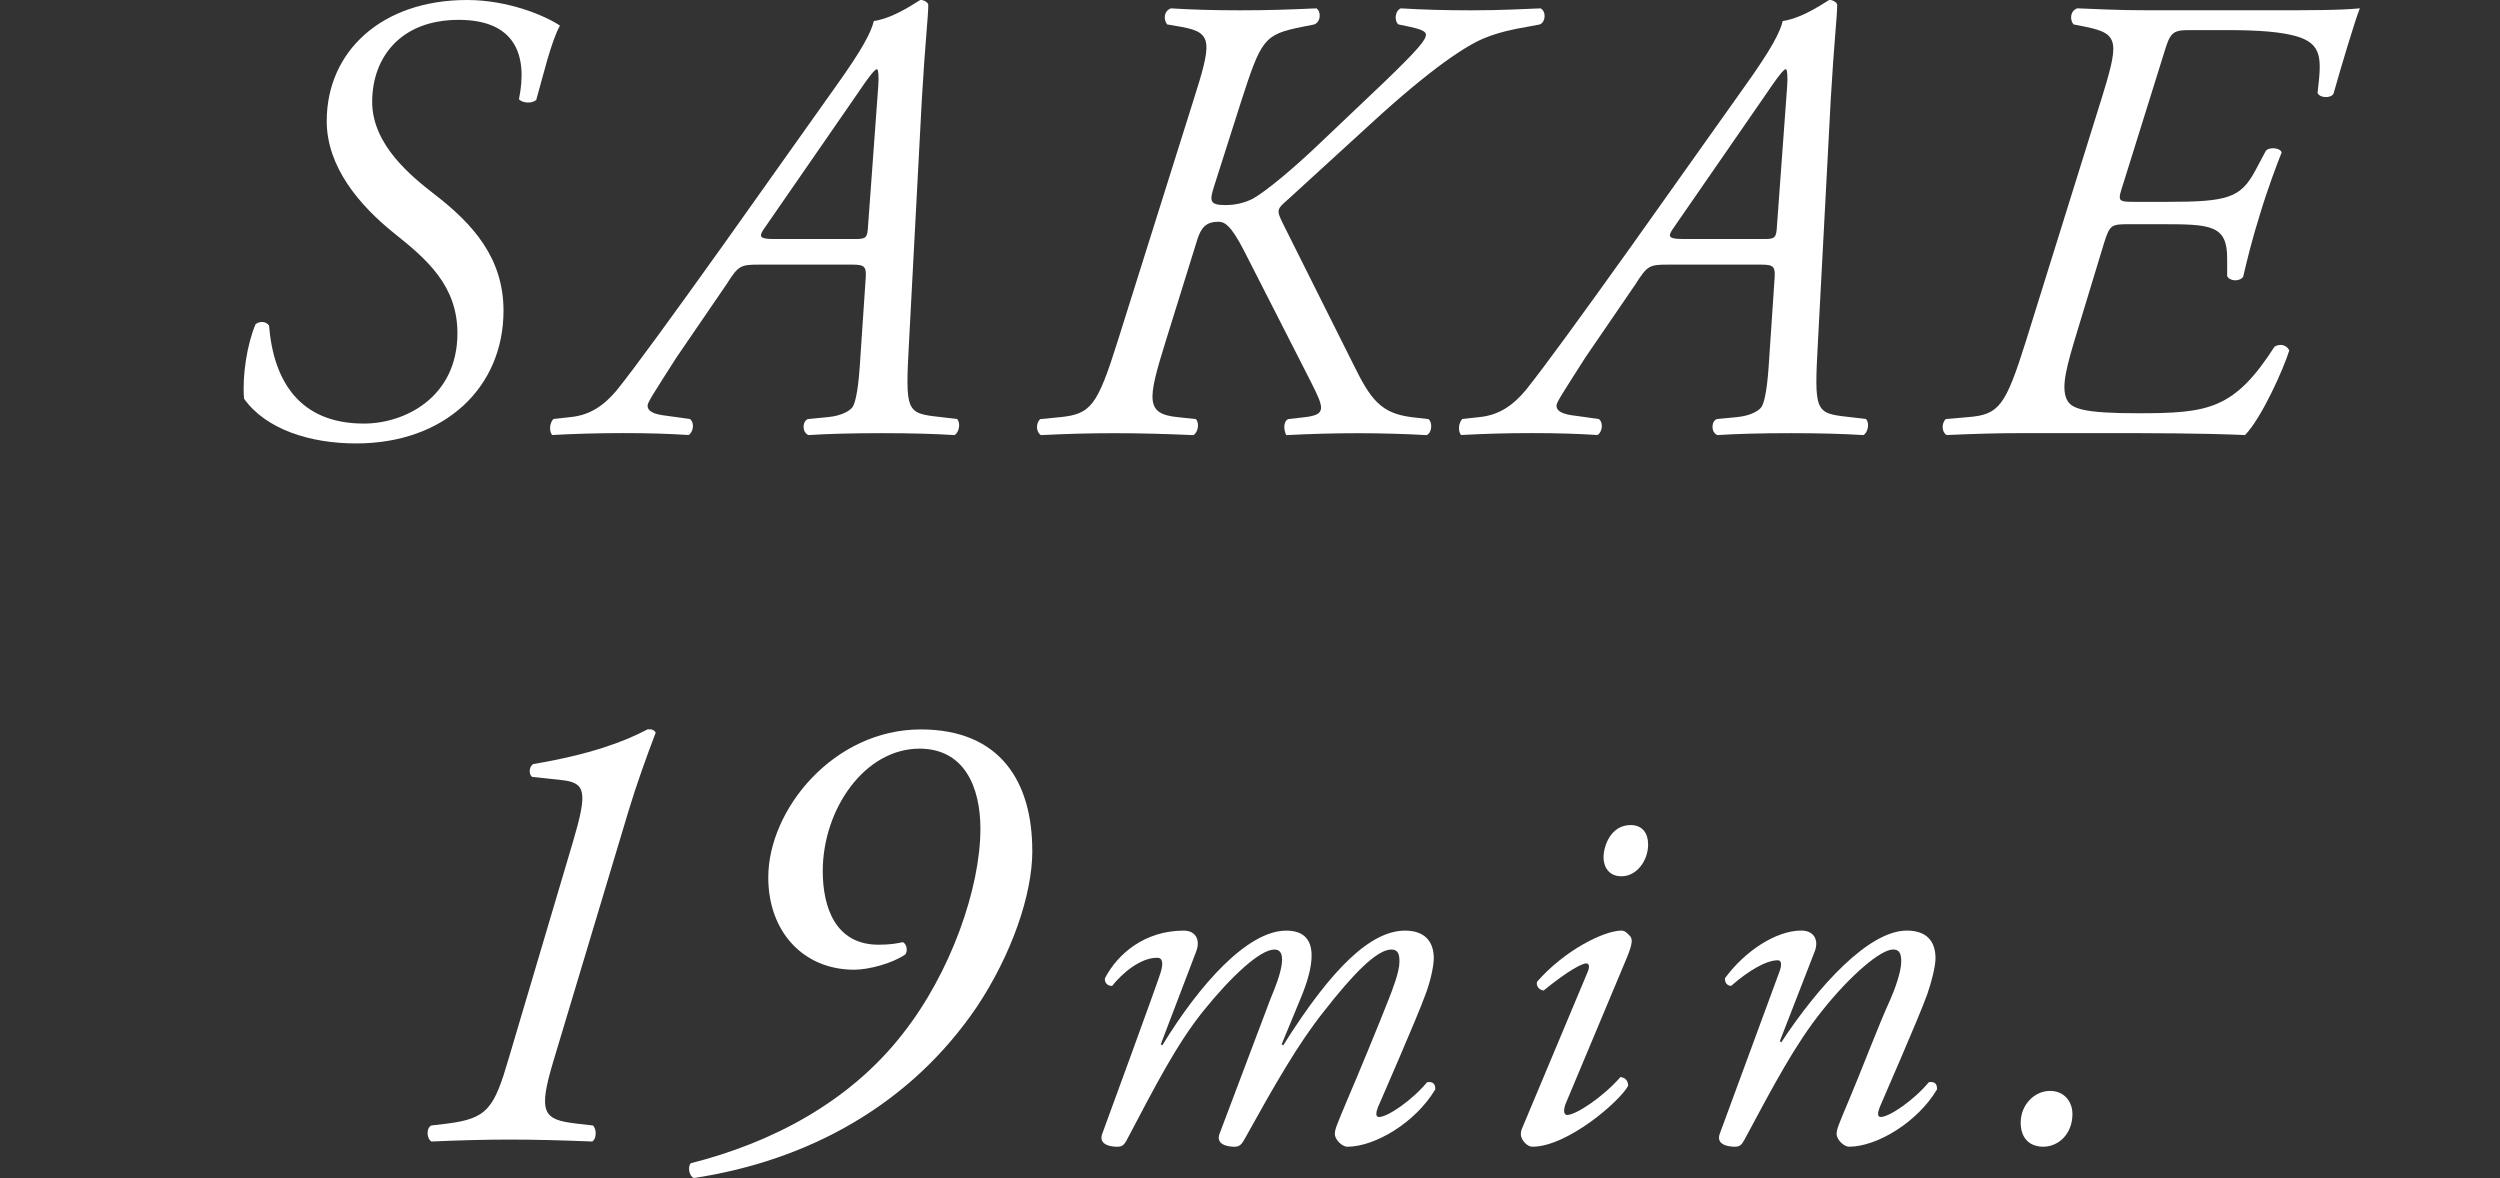 <?xml version="1.0" encoding="utf-8"?>
<!-- Generator: Adobe Illustrator 26.0.1, SVG Export Plug-In . SVG Version: 6.00 Build 0)  -->
<svg version="1.1" id="_レイヤー_2" xmlns="http://www.w3.org/2000/svg" xmlns:xlink="http://www.w3.org/1999/xlink" x="0px"
	 y="0px" viewBox="0 0 71.498 33.69" style="enable-background:new 0 0 71.498 33.69;" xml:space="preserve">
<rect x="0" y="0" width="71.498" height="33.69" fill="#333333" stroke="none"/>
<style type="text/css">
	.st0{fill:#FFFFFF;}
</style>
<path class="st0" d="M6.979,11.399c-0.055-0.66,0.092-1.576,0.33-2.126
	c0.109-0.092,0.293-0.092,0.385,0.036c0.128,1.595,0.879,2.805,2.712,2.805
	c1.173,0,2.676-0.752,2.676-2.584c0-1.356-0.861-2.107-1.833-2.878
	c-0.953-0.77-1.905-1.869-1.905-3.188c0-1.997,1.575-3.464,4.013-3.464
	c1.191,0,2.254,0.459,2.657,0.733c-0.256,0.458-0.494,1.484-0.678,2.126
	c-0.128,0.109-0.385,0.092-0.495-0.019c0.257-1.246-0.092-2.272-1.723-2.272
	c-1.667,0-2.474,1.081-2.474,2.346c0,1.228,1.118,2.126,1.777,2.639
	c1.118,0.861,1.979,1.833,1.979,3.336c0,2.181-1.668,3.793-4.215,3.793
	c-1.319,0-2.584-0.403-3.207-1.282L6.979,11.399z"/>
<path class="st0" d="M27.372,11.985c0.11,0.11,0.056,0.385-0.073,0.458
	c-0.568-0.036-1.265-0.055-2.07-0.055c-0.844,0-1.558,0.019-2.107,0.055
	c-0.184-0.073-0.184-0.385-0.019-0.458l0.568-0.055c0.402-0.037,0.641-0.184,0.714-0.293
	c0.056-0.092,0.147-0.349,0.202-1.137l0.165-2.455c0.036-0.422,0-0.477-0.385-0.477h-2.64
	c-0.549,0-0.604,0.018-0.952,0.567l-1.43,2.09c-0.642,1.008-0.825,1.282-0.825,1.374
	c0,0.11,0.074,0.22,0.422,0.275l0.788,0.109c0.146,0.11,0.092,0.385-0.037,0.458
	c-0.567-0.036-1.136-0.055-1.869-0.055c-0.714,0-1.374,0.019-2.034,0.055
	c-0.091-0.109-0.073-0.348,0.037-0.458l0.495-0.055c0.55-0.055,0.952-0.33,1.319-0.77
	c0.531-0.66,1.594-2.126,3.023-4.124l3.226-4.544c0.788-1.1,1.026-1.576,1.1-1.888
	c0.623-0.092,1.301-0.605,1.338-0.605c0.091,0,0.22,0.073,0.22,0.147
	c0,0.312-0.092,1.1-0.184,2.693l-0.366,6.928c-0.11,2.033-0.092,2.052,0.897,2.162
	l0.477,0.055L27.372,11.985z M24.459,6.836c0.312,0,0.348-0.037,0.366-0.366l0.293-4.014
	c0.019-0.257,0-0.477-0.036-0.477c-0.056,0-0.165,0.11-0.697,0.898L21.837,6.562
	C21.691,6.781,21.746,6.836,22.149,6.836C22.149,6.836,24.458,6.836,24.459,6.836z"/>
<path class="st0" d="M34.111,2.933c0.55-1.723,0.587-1.998-0.312-2.162l-0.421-0.073
	c-0.11-0.147-0.092-0.386,0.109-0.459c0.587,0.037,1.21,0.056,1.979,0.056
	c0.788,0,1.355-0.019,2.181-0.056c0.128,0.073,0.146,0.367-0.055,0.459l-0.367,0.073
	c-1.081,0.22-1.154,0.348-1.74,2.162l-0.771,2.419c-0.128,0.403-0.109,0.513,0.33,0.513
	c0.275,0,0.531-0.055,0.788-0.183c0.385-0.22,1.137-0.843,1.925-1.595l1.832-1.741
	c0.989-0.952,1.191-1.209,1.191-1.355c0-0.11-0.202-0.165-0.44-0.22l-0.348-0.073
	c-0.128-0.11-0.092-0.403,0.073-0.459c0.604,0.037,1.228,0.056,2.016,0.056
	c0.898,0,1.448-0.037,1.979-0.056c0.165,0.092,0.146,0.385-0.019,0.459l-0.385,0.073
	c-0.33,0.055-0.788,0.146-1.228,0.329c-0.477,0.202-1.43,0.788-3.244,2.456l-2.346,2.145
	c-0.312,0.274-0.348,0.293-0.146,0.696l2.016,4.031c0.495,1.008,0.788,1.393,1.668,1.503
	l0.477,0.055c0.128,0.11,0.092,0.403-0.055,0.458c-0.587-0.036-1.375-0.055-1.943-0.055
	c-0.696,0-1.374,0.019-2.07,0.055c-0.073-0.146-0.092-0.385,0.055-0.458l0.477-0.055
	c0.623-0.073,0.55-0.257,0.184-0.989l-1.925-3.775c-0.385-0.752-0.567-0.825-0.732-0.825
	c-0.349,0-0.495,0.165-0.604,0.514L33.341,9.75c-0.531,1.704-0.586,2.089,0.349,2.181
	l0.513,0.055c0.11,0.129,0.055,0.385-0.073,0.458c-0.843-0.036-1.484-0.055-2.272-0.055
	c-0.751,0-1.356,0.019-2.089,0.055c-0.146-0.092-0.146-0.348-0.019-0.458l0.568-0.055
	c0.879-0.092,1.062-0.312,1.649-2.181l2.144-6.817L34.111,2.933z"/>
<path class="st0" d="M53.366,11.985c0.11,0.11,0.056,0.385-0.073,0.458
	c-0.568-0.036-1.265-0.055-2.07-0.055c-0.844,0-1.558,0.019-2.107,0.055
	c-0.184-0.073-0.184-0.385-0.019-0.458l0.568-0.055c0.402-0.037,0.641-0.184,0.714-0.293
	c0.056-0.092,0.147-0.349,0.202-1.137l0.165-2.455c0.036-0.422,0-0.477-0.385-0.477h-2.64
	c-0.549,0-0.604,0.018-0.952,0.567l-1.43,2.09c-0.642,1.008-0.825,1.282-0.825,1.374
	c0,0.11,0.074,0.22,0.422,0.275l0.788,0.109c0.146,0.11,0.092,0.385-0.037,0.458
	c-0.567-0.036-1.136-0.055-1.869-0.055c-0.714,0-1.374,0.019-2.034,0.055
	c-0.091-0.109-0.073-0.348,0.037-0.458l0.495-0.055c0.55-0.055,0.952-0.33,1.319-0.77
	c0.531-0.66,1.594-2.126,3.023-4.124l3.226-4.544c0.788-1.1,1.026-1.576,1.1-1.888
	c0.623-0.092,1.301-0.605,1.338-0.605c0.091,0,0.22,0.073,0.22,0.147
	c0,0.312-0.092,1.1-0.184,2.693l-0.366,6.928c-0.11,2.033-0.092,2.052,0.897,2.162
	l0.477,0.055L53.366,11.985z M50.453,6.836c0.312,0,0.348-0.037,0.366-0.366l0.293-4.014
	c0.019-0.257,0-0.477-0.036-0.477c-0.056,0-0.165,0.11-0.697,0.898l-2.547,3.684
	c-0.146,0.22-0.092,0.274,0.312,0.274C48.143,6.836,50.453,6.836,50.453,6.836z"/>
<path class="st0" d="M60.069,2.933c0.531-1.723,0.567-1.961-0.403-2.162L59.298,0.697
	c-0.109-0.147-0.091-0.386,0.11-0.459c0.55,0.019,1.1,0.056,2.034,0.056h3.464
	c1.173,0,2.034,0,2.584-0.056c-0.129,0.312-0.568,1.778-0.752,2.438
	c-0.073,0.146-0.403,0.129-0.458-0.019c0.11-0.952,0.165-1.41-0.642-1.631
	c-0.421-0.109-0.989-0.165-1.942-0.165h-1.081c-0.477,0-0.55,0.073-0.715,0.623l-1.173,3.757
	c-0.165,0.514-0.183,0.532,0.33,0.532h0.916c1.741,0,2.107-0.11,2.529-0.898l0.293-0.55
	c0.073-0.128,0.422-0.109,0.458,0.037c-0.128,0.312-0.421,1.1-0.623,1.777
	c-0.22,0.696-0.385,1.374-0.477,1.777c-0.109,0.146-0.385,0.129-0.458-0.019v-0.513
	c0-0.953-0.477-0.972-1.888-0.972h-0.916c-0.513,0-0.55,0.019-0.715,0.532l-0.751,2.474
	c-0.312,1.026-0.495,1.649-0.312,2.016c0.128,0.257,0.477,0.385,2.034,0.385
	c2.016,0,2.749-0.109,3.903-1.905c0.146-0.092,0.348-0.056,0.421,0.109
	c-0.164,0.531-0.787,1.925-1.264,2.419c-1.302-0.055-2.621-0.055-4.197-0.055H57.851
	c-0.751,0-1.374,0.019-2.181,0.055c-0.146-0.092-0.146-0.348-0.019-0.458l0.642-0.055
	c0.88-0.073,1.062-0.312,1.649-2.181l2.126-6.817V2.933z"/>
<g>
	<path class="st0" d="M15.819,30.373c-0.439,1.467-0.274,1.649,0.66,1.76l0.477,0.055
		c0.11,0.092,0.11,0.385-0.019,0.458c-0.935-0.036-1.612-0.055-2.364-0.055
		c-0.678,0-1.411,0.019-2.235,0.055c-0.146-0.092-0.146-0.403,0-0.458l0.458-0.055
		c1.154-0.146,1.338-0.44,1.76-1.888l1.832-6.176c0.422-1.43,0.367-1.686-0.33-1.76
		l-0.843-0.091c-0.109-0.092-0.073-0.312,0.037-0.367c1.631-0.274,2.602-0.641,3.262-0.989
		c0.128-0.019,0.201,0.019,0.238,0.092c-0.238,0.623-0.55,1.484-0.77,2.217l-2.163,7.202
		L15.819,30.373z"/>
	<path class="st0" d="M29.524,24.326c0,1.282-0.605,2.986-1.576,4.453
		c-1.906,2.822-4.838,4.416-8.101,4.911c-0.146-0.055-0.183-0.33-0.091-0.422
		c2.309-0.586,4.526-1.74,6.047-3.684c1.393-1.759,2.236-4.196,2.236-5.882
		c0-1.191-0.458-2.291-1.741-2.291c-1.576,0-2.768,1.741-2.768,3.5
		c0,1.045,0.367,2.107,1.595,2.107c0.33,0,0.531-0.036,0.696-0.073
		c0.11,0.055,0.146,0.238,0.073,0.349c-0.366,0.256-1.045,0.439-1.466,0.439
		c-1.448,0-2.456-1.081-2.456-2.639c0-1.942,1.869-4.233,4.361-4.233
		c2.291,0,3.189,1.521,3.189,3.464L29.524,24.326z"/>
	<path class="st0" d="M37.211,28.519l-0.557,1.348l0.045,0.029
		c1.406-2.241,2.52-3.281,3.486-3.281c0.557,0,0.82,0.308,0.82,0.791
		c0,0.234-0.104,0.688-0.234,1.025c-0.264,0.732-1.318,3.12-1.363,3.237
		c-0.059,0.146-0.072,0.278,0.029,0.278c0.25,0,0.953-0.483,1.377-0.996
		c0.205-0.029,0.234,0.088,0.234,0.205c-0.557,0.937-1.713,1.641-2.52,1.641
		c-0.131,0-0.352-0.19-0.352-0.366c0-0.132,0.045-0.234,0.352-0.967
		c0.309-0.718,0.895-2.139,1.188-2.886c0.102-0.264,0.307-0.776,0.307-1.069
		c0-0.176-0.014-0.352-0.234-0.352c-0.424,0-1.127,0.747-1.918,1.758
		c-0.748,0.938-1.406,2.095-2.301,3.706c-0.072,0.117-0.131,0.176-0.264,0.176
		c-0.16,0-0.557-0.044-0.424-0.381l1.449-3.838c0.059-0.161,0.645-1.421,0.117-1.421
		c-0.41,0-1.23,0.762-2.035,1.758c-0.762,0.952-1.348,2.095-2.197,3.706
		c-0.073,0.132-0.132,0.176-0.264,0.176c-0.161,0-0.557-0.044-0.425-0.381
		c0.044-0.117,1.611-4.395,1.67-4.614c0.073-0.249,0.059-0.41-0.103-0.41
		c-0.483,0-0.996,0.439-1.289,0.806c-0.146,0-0.22-0.103-0.205-0.22
		c0.366-0.703,1.143-1.362,2.256-1.362c0.337,0,0.483,0.264,0.352,0.601l-1.011,2.651
		l0.044,0.029c1.055-1.729,2.432-3.281,3.545-3.281
		C37.842,26.614,37.52,27.771,37.211,28.519z"/>
	<path class="st0" d="M45.392,27.83c0.073-0.161,0.073-0.278-0.029-0.278
		s-0.483,0.176-1.216,0.776c-0.132-0.015-0.22-0.132-0.19-0.249
		c0.806-0.923,1.934-1.465,2.417-1.465c0.103,0,0.176,0.088,0.234,0.146
		c0.088,0.088,0.088,0.22-0.088,0.645l-1.743,4.16c-0.059,0.146-0.073,0.322,0.044,0.322
		c0.249,0,1.025-0.513,1.523-1.084c0.146,0.015,0.22,0.117,0.22,0.249
		c-0.22,0.425-1.729,1.743-2.739,1.743c-0.073,0-0.161-0.044-0.234-0.132
		c-0.088-0.103-0.132-0.234-0.059-0.396C43.531,32.269,45.392,27.83,45.392,27.83z
		 M47.135,24.153c0,0.454-0.322,0.908-0.762,0.908c-0.381,0-0.513-0.293-0.513-0.542
		c0-0.322,0.205-0.923,0.776-0.923C46.974,23.597,47.135,23.831,47.135,24.153z"/>
	<path class="st0" d="M50.901,29.778l0.044,0.029c1.04-1.582,2.49-3.193,3.589-3.193
		c0.571,0,0.82,0.308,0.82,0.791c0,0.234-0.117,0.688-0.234,1.025
		c-0.264,0.732-1.318,3.12-1.362,3.237c-0.059,0.146-0.073,0.278,0.029,0.278
		c0.249,0,0.952-0.483,1.377-0.996c0.205-0.029,0.234,0.088,0.234,0.205
		c-0.557,0.937-1.714,1.641-2.52,1.641c-0.132,0-0.352-0.19-0.352-0.366
		c0-0.132,0.044-0.234,0.352-0.967c0.308-0.718,0.85-2.153,1.187-2.886
		c0.117-0.264,0.308-0.776,0.308-1.069c0-0.176-0.015-0.352-0.234-0.352
		c-0.352,0-1.216,0.732-2.021,1.743c-0.776,0.967-1.377,2.109-2.241,3.721
		c-0.073,0.132-0.132,0.176-0.264,0.176c-0.161,0-0.557-0.044-0.425-0.381l1.699-4.614
		c0.073-0.19,0.073-0.337-0.044-0.337c-0.337,0-0.85,0.308-1.333,0.732
		c-0.117,0-0.19-0.103-0.176-0.22c0.557-0.762,1.45-1.362,2.183-1.362
		c0.352,0,0.513,0.264,0.381,0.601l-0.996,2.563H50.901z"/>
	<path class="st0" d="M59.27,31.858c0,0.586-0.41,0.937-0.835,0.937
		c-0.41,0-0.645-0.264-0.645-0.688c0-0.527,0.41-0.908,0.835-0.908
		S59.27,31.521,59.27,31.858z"/>
</g>
</svg>
